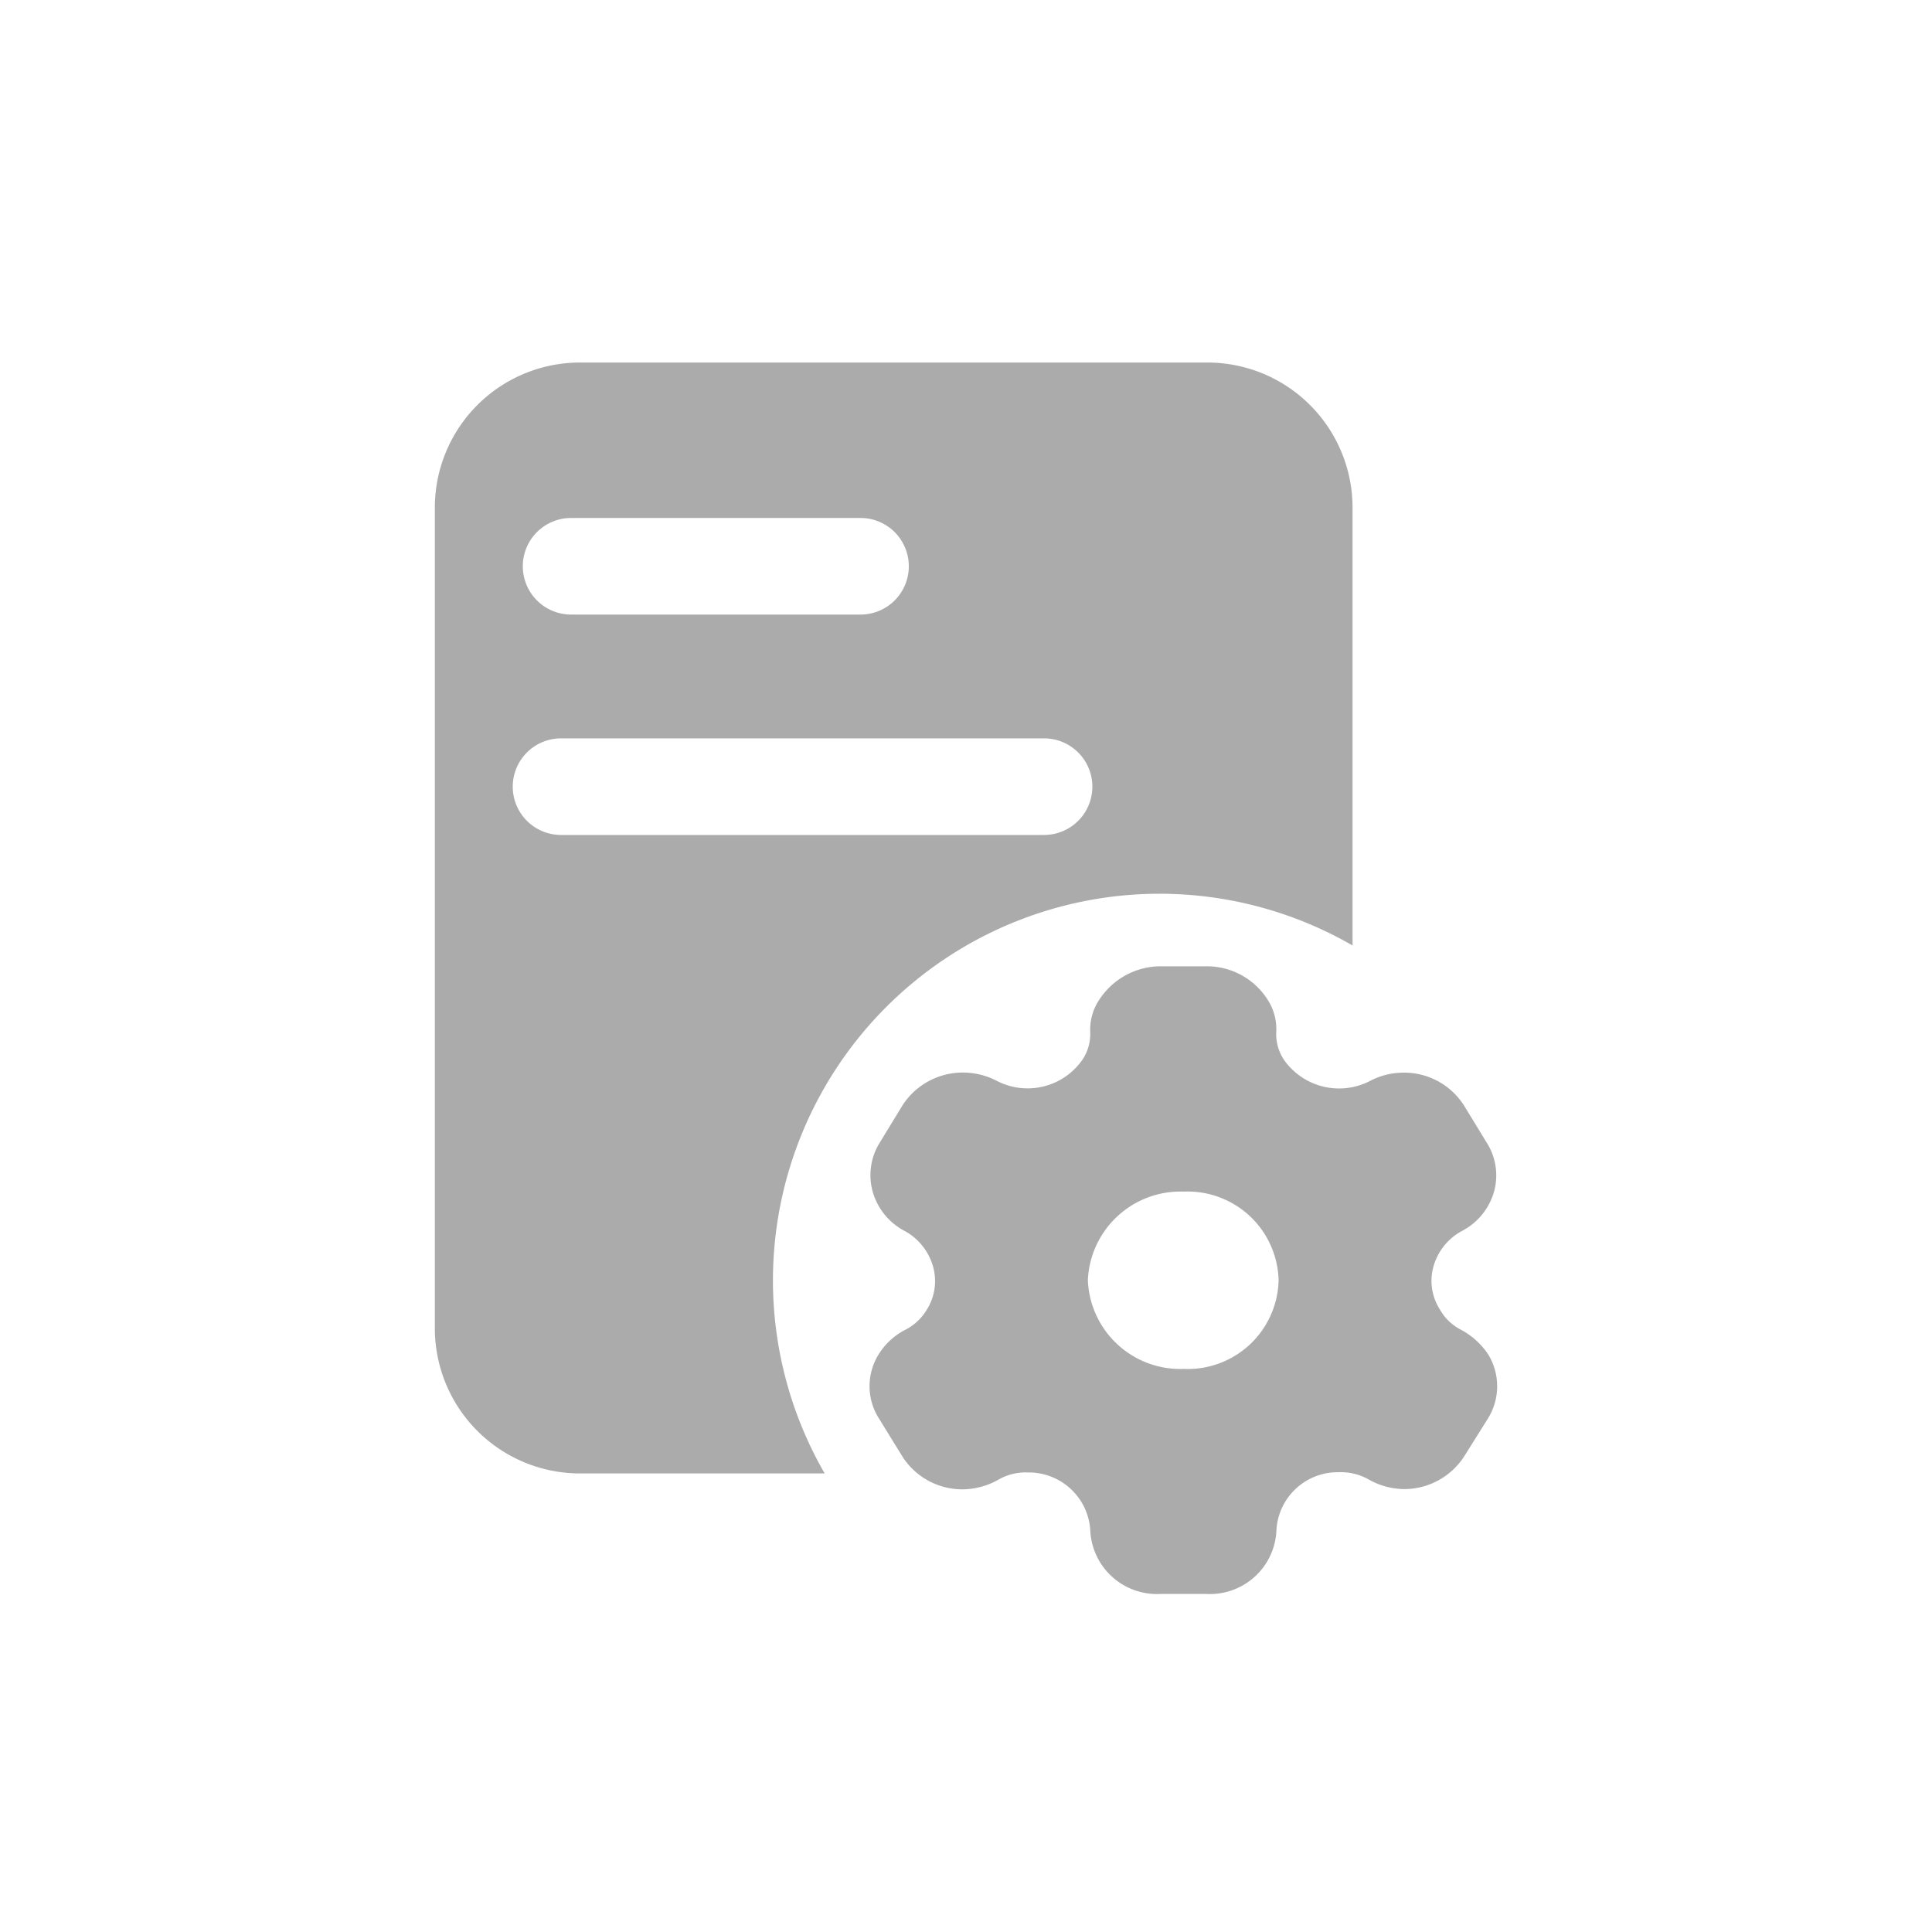 <svg xmlns="http://www.w3.org/2000/svg" width="40" height="40" viewBox="0 0 40 40"><defs><style>.a{fill:none;}.b{fill:rgba(206,206,206,0);}.c{fill:#ababab;}</style></defs><rect class="a" width="40" height="40"/><rect class="b" width="26" height="26" transform="translate(7 7)"/><g transform="translate(9.005 7.506)"><g transform="translate(-389 -321.801)"><path class="c" d="M17267.074-7076.2H17262a3.006,3.006,0,0,1-3-3v-17a3.005,3.005,0,0,1,3-3h13a3.005,3.005,0,0,1,3,3v9.069a8,8,0,0,0-4-1.071,8.007,8.007,0,0,0-8,8,8,8,0,0,0,1.07,4Zm-5.461-15.219a1,1,0,0,0-1,1,1,1,0,0,0,1,1h10a1,1,0,0,0,1-1,1,1,0,0,0-1-1Zm.2-4.563a1,1,0,0,0-.992,1,1,1,0,0,0,.992,1h6a1,1,0,0,0,1-1,1,1,0,0,0-1-1Z" transform="translate(-16870.002 7421.001)"/></g></g><path class="c" d="M6.974,12.995H6.023A1.382,1.382,0,0,1,4.57,11.663,1.274,1.274,0,0,0,3.284,10.48a1.127,1.127,0,0,0-.615.149,1.529,1.529,0,0,1-.74.2,1.47,1.47,0,0,1-1.245-.675L.2,9.369A1.247,1.247,0,0,1,.188,8.037a1.4,1.4,0,0,1,.559-.514,1.1,1.1,0,0,0,.441-.416,1.109,1.109,0,0,0,.133-.872,1.216,1.216,0,0,0-.587-.752,1.328,1.328,0,0,1-.671-.828A1.274,1.274,0,0,1,.216,3.645l.468-.767A1.484,1.484,0,0,1,1.934,2.2a1.524,1.524,0,0,1,.721.182,1.384,1.384,0,0,0,1.754-.448.962.962,0,0,0,.161-.572,1.119,1.119,0,0,1,.2-.689A1.521,1.521,0,0,1,6,0h.986A1.49,1.49,0,0,1,8.232.675a1.117,1.117,0,0,1,.189.689.961.961,0,0,0,.16.572,1.394,1.394,0,0,0,1.762.448,1.5,1.5,0,0,1,.717-.182,1.468,1.468,0,0,1,1.246.676l.469.767a1.263,1.263,0,0,1,.159,1.008,1.326,1.326,0,0,1-.676.831,1.21,1.21,0,0,0-.588.754,1.1,1.1,0,0,0,.141.87,1.04,1.04,0,0,0,.433.416,1.553,1.553,0,0,1,.567.514A1.263,1.263,0,0,1,12.8,9.369l-.489.78a1.48,1.48,0,0,1-1.237.675,1.514,1.514,0,0,1-.741-.2,1.154,1.154,0,0,0-.615-.149,1.27,1.27,0,0,0-1.292,1.183A1.378,1.378,0,0,1,6.974,12.995Zm-.469-8.33A1.918,1.918,0,0,0,4.521,6.5,1.915,1.915,0,0,0,6.506,8.336,1.881,1.881,0,0,0,8.47,6.5,1.884,1.884,0,0,0,6.506,4.665Z" transform="translate(18.002 20.006)"/></svg>